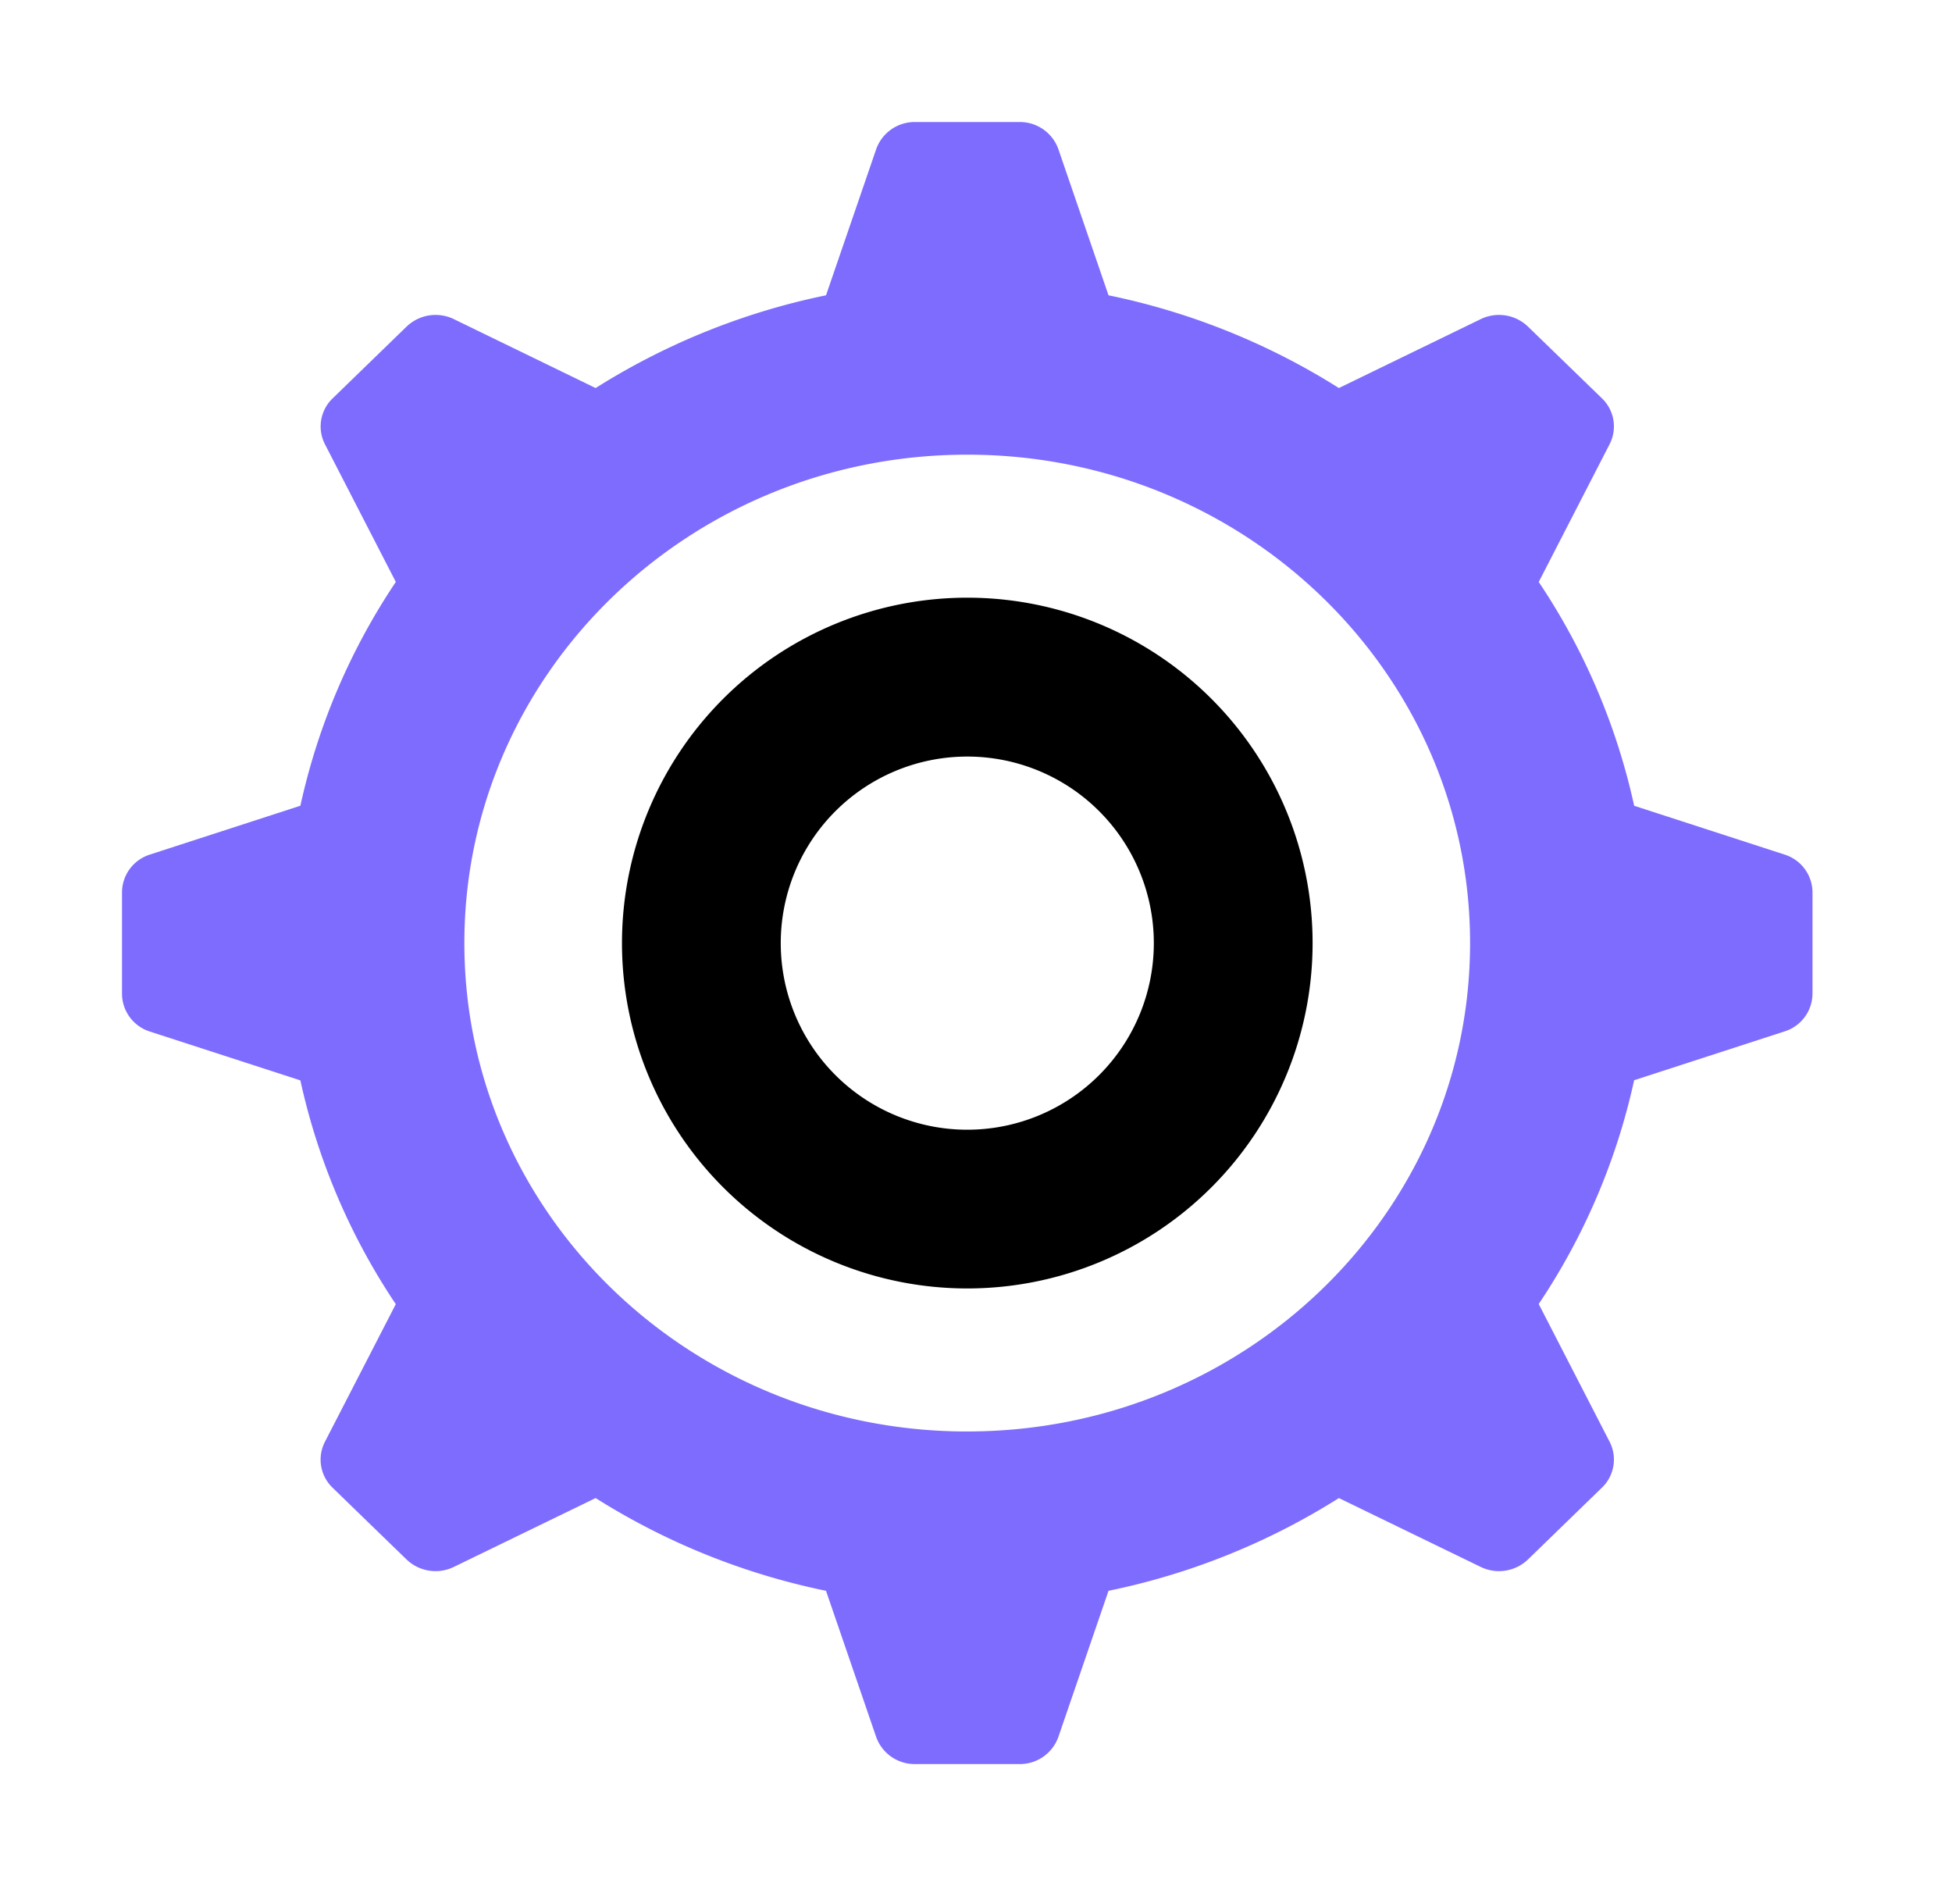 <svg xmlns="http://www.w3.org/2000/svg" width="80" height="78" viewBox="0 0 80 78">
    <g data-name="그룹 467085">
        <g data-name="그룹 467084">
            <path data-name="패스 4951" d="m68.139 30.016-6.165-2a26.71 26.71 0 0 0-3.911-9.17l2.905-5.646a1.594 1.594 0 0 0-.315-1.879l-3.032-2.94a1.715 1.715 0 0 0-1.935-.305L49.873 10.9a28.4 28.4 0 0 0-9.442-3.8l-2.055-5.988A1.672 1.672 0 0 0 36.786 0H32.5a1.672 1.672 0 0 0-1.59 1.112L28.853 7.1a28.4 28.4 0 0 0-9.442 3.8L13.6 8.076a1.715 1.715 0 0 0-1.935.305L8.63 11.326a1.594 1.594 0 0 0-.314 1.874l2.906 5.645a26.71 26.71 0 0 0-3.911 9.17l-6.165 2A1.632 1.632 0 0 0 0 31.56v4.164a1.632 1.632 0 0 0 1.145 1.544l6.165 2a26.711 26.711 0 0 0 3.911 9.17l-2.905 5.641a1.594 1.594 0 0 0 .314 1.879l1.516 1.472 1.517 1.47a1.715 1.715 0 0 0 1.935.305l5.813-2.822a28.4 28.4 0 0 0 9.442 3.8l2.055 5.987a1.672 1.672 0 0 0 1.59 1.112h4.288a1.672 1.672 0 0 0 1.59-1.112l2.055-5.987a28.4 28.4 0 0 0 9.442-3.8l5.813 2.822a1.715 1.715 0 0 0 1.935-.305l1.516-1.472 1.516-1.472a1.594 1.594 0 0 0 .315-1.879l-2.906-5.645a26.711 26.711 0 0 0 3.911-9.17l6.165-2a1.632 1.632 0 0 0 1.145-1.544V31.56a1.632 1.632 0 0 0-1.145-1.544m-33.5 23.639c-11.382 0-20.607-8.959-20.607-20.012S23.26 13.63 34.642 13.63s20.607 8.959 20.607 20.012-9.225 20.012-20.607 20.012" style="fill:#7e6cfe" transform="translate(5 5)"/>
            <path data-name="패스 4952" d="M39.643 24.49a14.152 14.152 0 1 0 14.152 14.152A14.152 14.152 0 0 0 39.643 24.49m0 21.8a7.645 7.645 0 1 1 7.645-7.645 7.646 7.646 0 0 1-7.645 7.645"/>
        </g>
    </g>
</svg>
